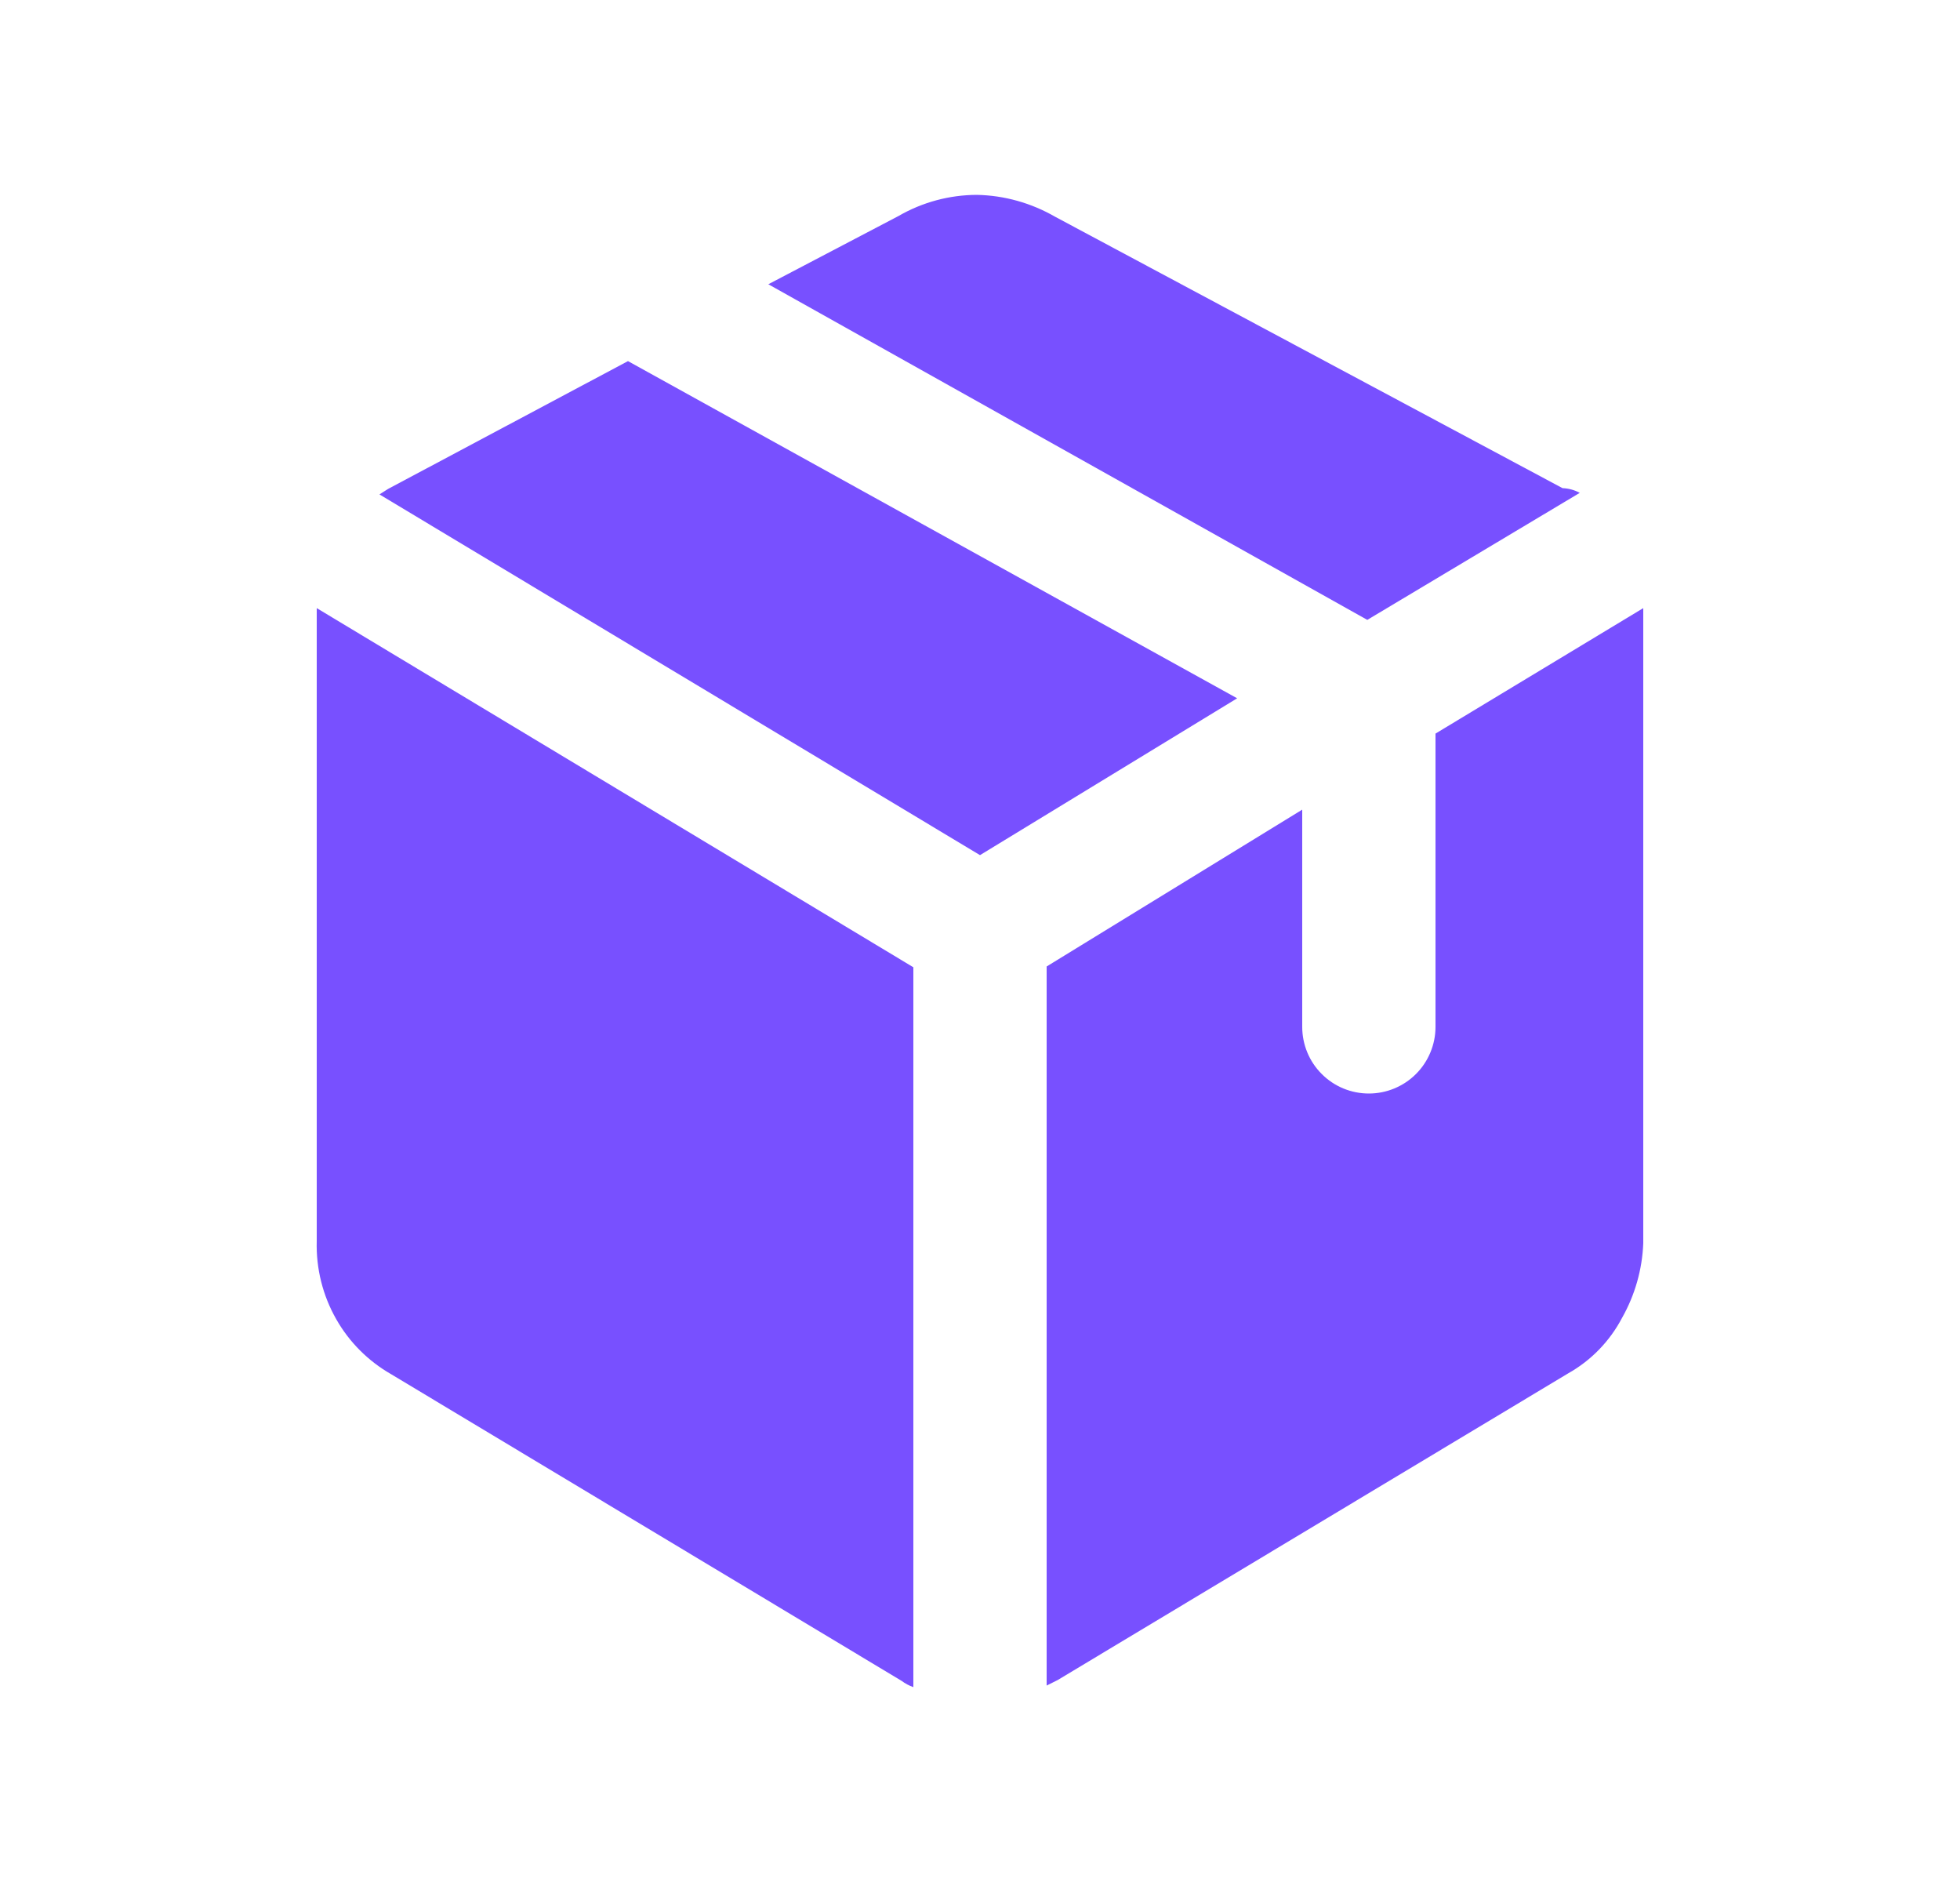<svg width="25" height="24" viewBox="0 0 25 24" fill="none" xmlns="http://www.w3.org/2000/svg">
<path d="M11.65 12.335V21.515C11.596 21.496 11.545 21.469 11.5 21.435L4.99 17.525C4.698 17.358 4.456 17.117 4.29 16.825C4.116 16.521 4.03 16.175 4.04 15.825V7.755L11.65 12.335ZM20.96 7.755V15.855C20.947 16.189 20.854 16.515 20.69 16.805C20.533 17.104 20.294 17.35 20 17.515L13.49 21.425L13.35 21.495V12.325L16.61 10.325V13.095C16.61 13.32 16.699 13.537 16.859 13.696C17.018 13.856 17.234 13.945 17.46 13.945C17.685 13.945 17.901 13.856 18.061 13.696C18.22 13.537 18.31 13.32 18.31 13.095V9.355L20.96 7.755ZM15.78 8.905L12.5 10.905L4.84 6.305L4.95 6.235L8.01 4.605L15.78 8.905ZM20.15 6.285L17.44 7.905L9.8 3.625L11.46 2.755C11.764 2.579 12.109 2.486 12.46 2.485C12.812 2.492 13.155 2.589 13.46 2.765L19.93 6.225C20.007 6.228 20.082 6.248 20.15 6.285Z" fill="#7850FF"/>
</svg>
